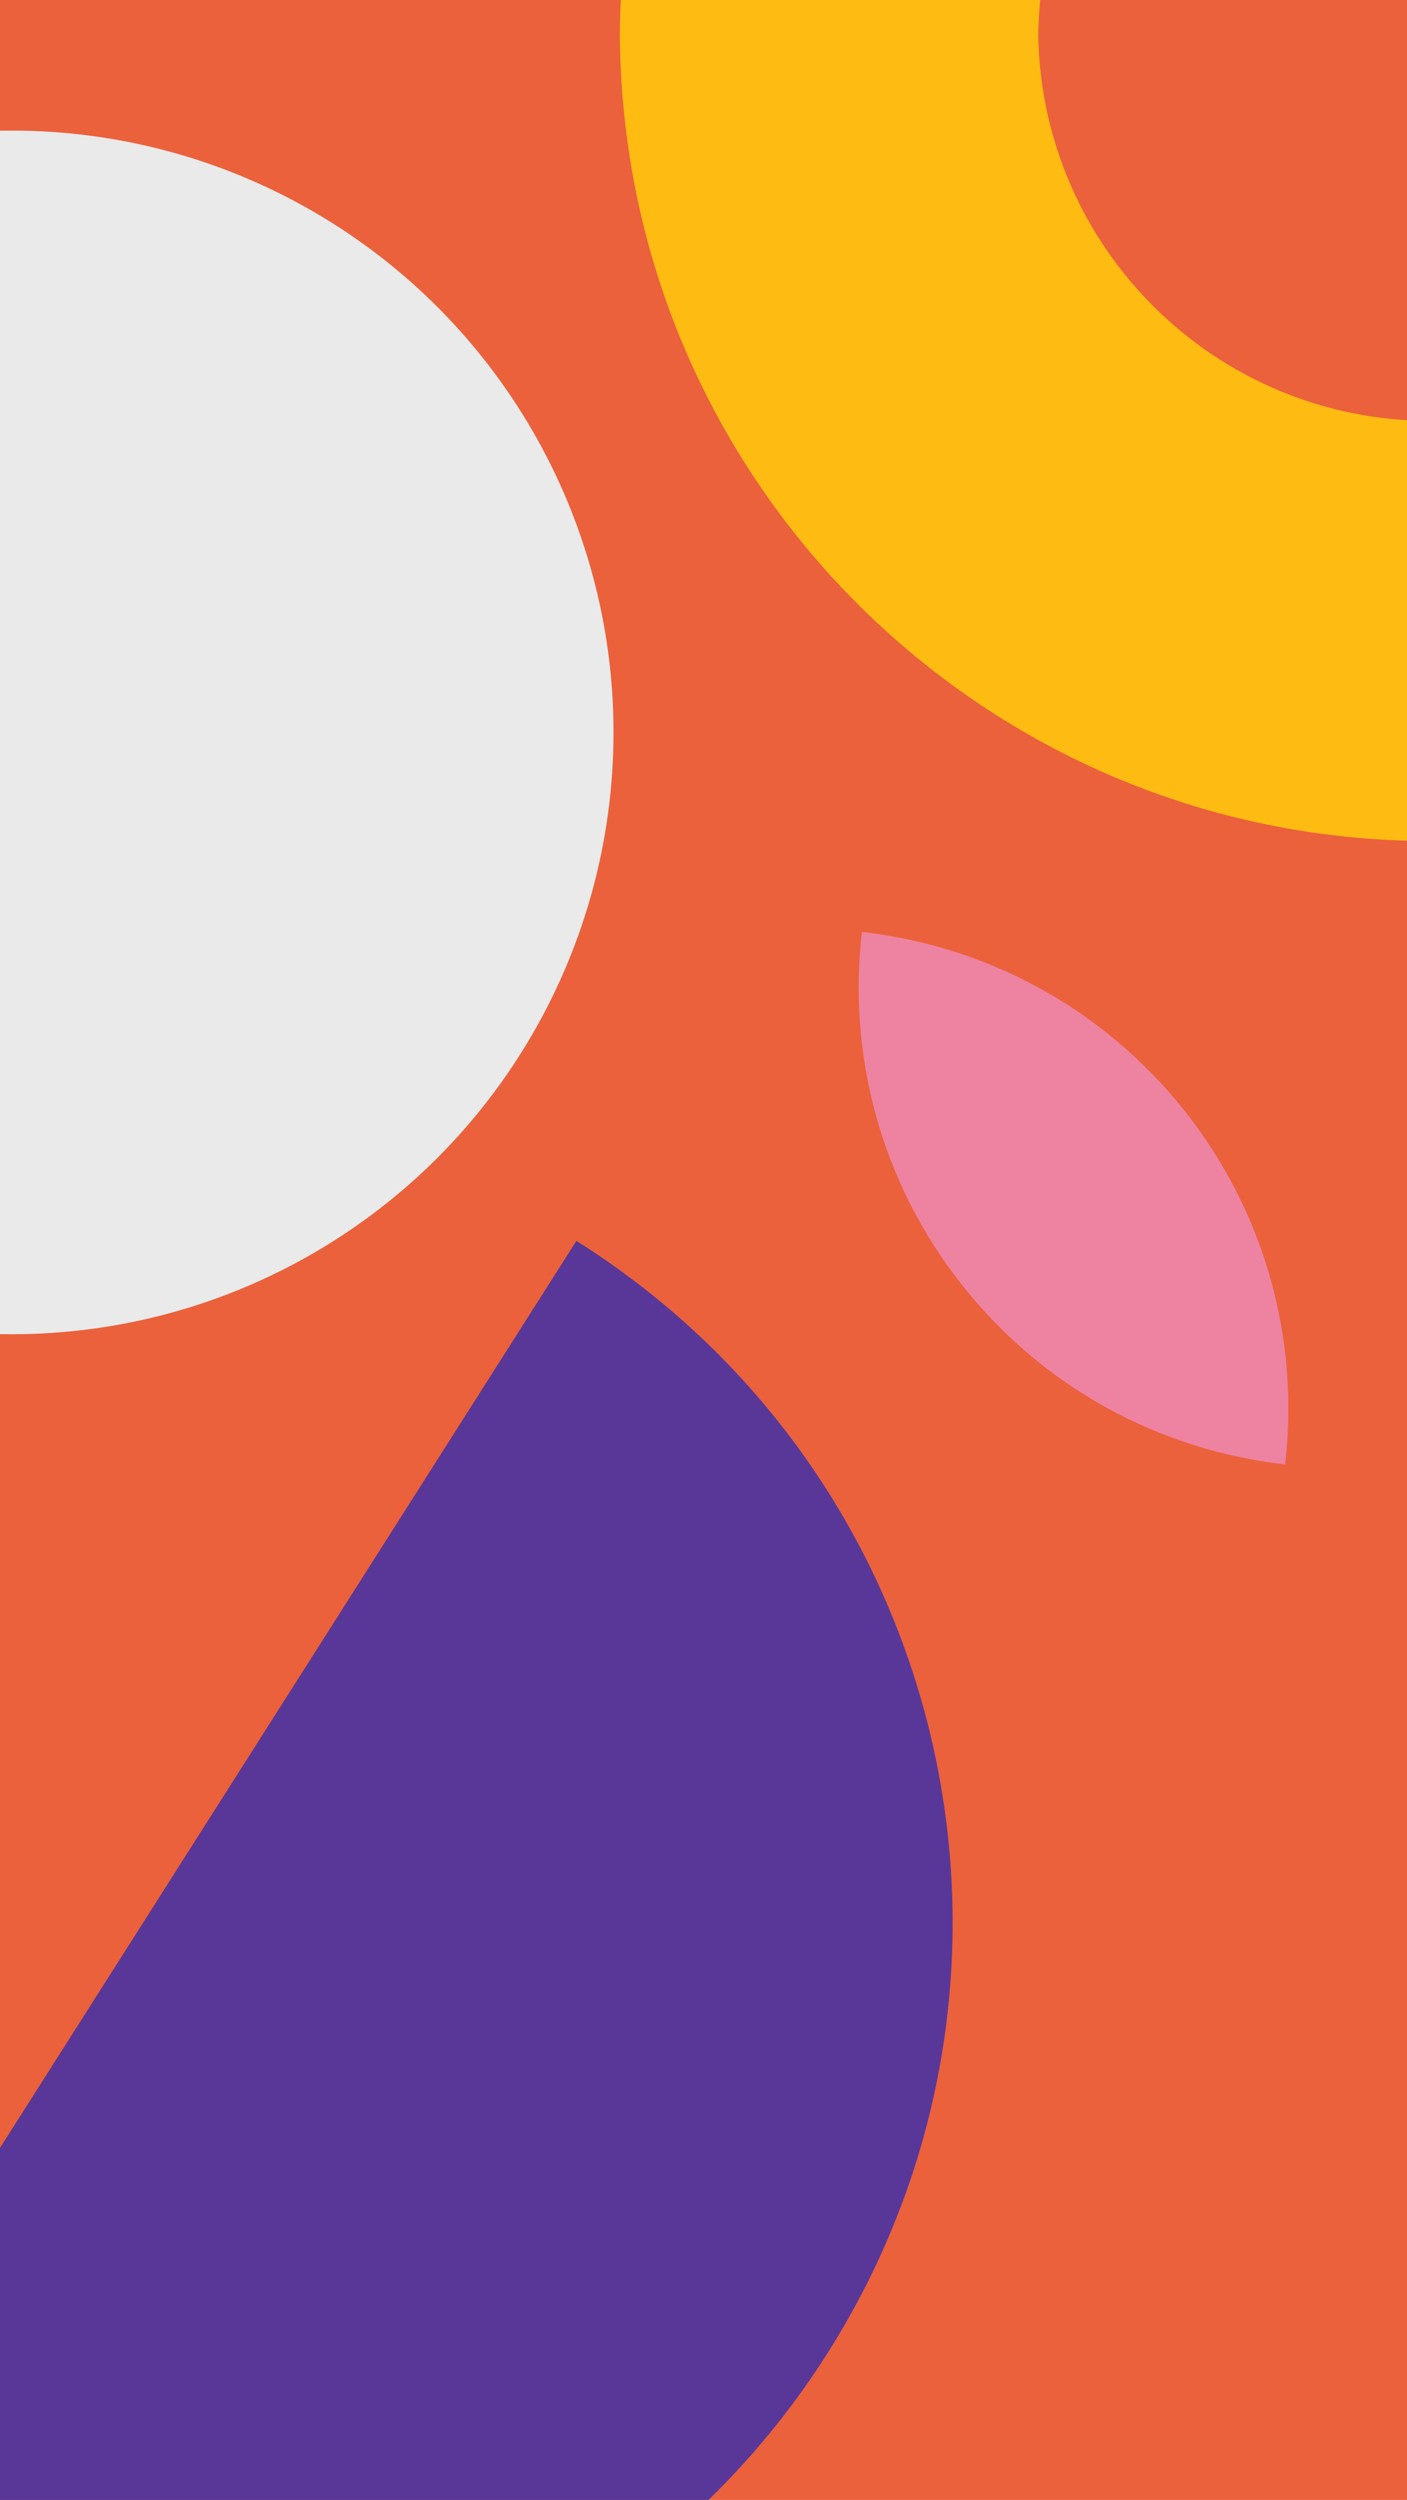 <?xml version="1.0" encoding="UTF-8"?>
<svg id="Layer_1" xmlns="http://www.w3.org/2000/svg" xmlns:xlink="http://www.w3.org/1999/xlink" version="1.1" viewBox="0 0 1082 1922">
  <!-- Generator: Adobe Illustrator 29.5.1, SVG Export Plug-In . SVG Version: 2.1.0 Build 141)  -->
  <defs>
    <style>
      .st0 {
        fill: none;
      }

      .st1 {
        fill: #eaeaea;
      }

      .st2 {
        fill: #eb613b;
      }

      .st3 {
        fill: #593799;
      }

      .st4 {
        fill: #ee82a1;
      }

      .st5 {
        fill: #febb12;
      }

      .st6 {
        clip-path: url(#clippath);
      }
    </style>
    <clipPath id="clippath">
      <rect class="st0" x="-420" y="420" width="1922" height="1082" transform="translate(1502 420) rotate(90)"/>
    </clipPath>
  </defs>
  <g class="st6">
    <rect class="st2" x="-420" y="420" width="1922" height="1082" transform="translate(1502 420) rotate(90)"/>
    <path class="st5" d="M1100-593.6c-343.3,0-621.5,277.3-623.3,620.2,1.8,342.7,280,620,623.3,620S1721.5,369.3,1723.1,26.6c-1.6-342.8-280-620.2-623.1-620.2M1100-270.4c165,0,298.9,132.6,301.4,297-2.5,164.4-136.4,297-301.4,297S800.9,191,798.4,26.6c2.5-164.4,136.5-297,301.6-297"/>
    <path class="st3" d="M443.2,954.1c.8.5,1.6.9,2.4,1.4,288.5,183.4,373.7,565.9,190.3,854.4-183.4,288.5-565.9,373.7-854.4,190.3-.8-.5-1.5-1-2.3-1.5L443.2,954.1Z"/>
    <path class="st4" d="M910.6,853.6c63.6,80,88.6,178.2,77.7,272.3-94.1-10.6-184.2-57.1-247.8-137.1-63.6-80-88.6-178.2-77.7-272.3,94.1,10.6,184.2,57.1,247.8,137.1"/>
    <circle class="st1" cx="9.1" cy="563.1" r="462.7"/>
  </g>
</svg>